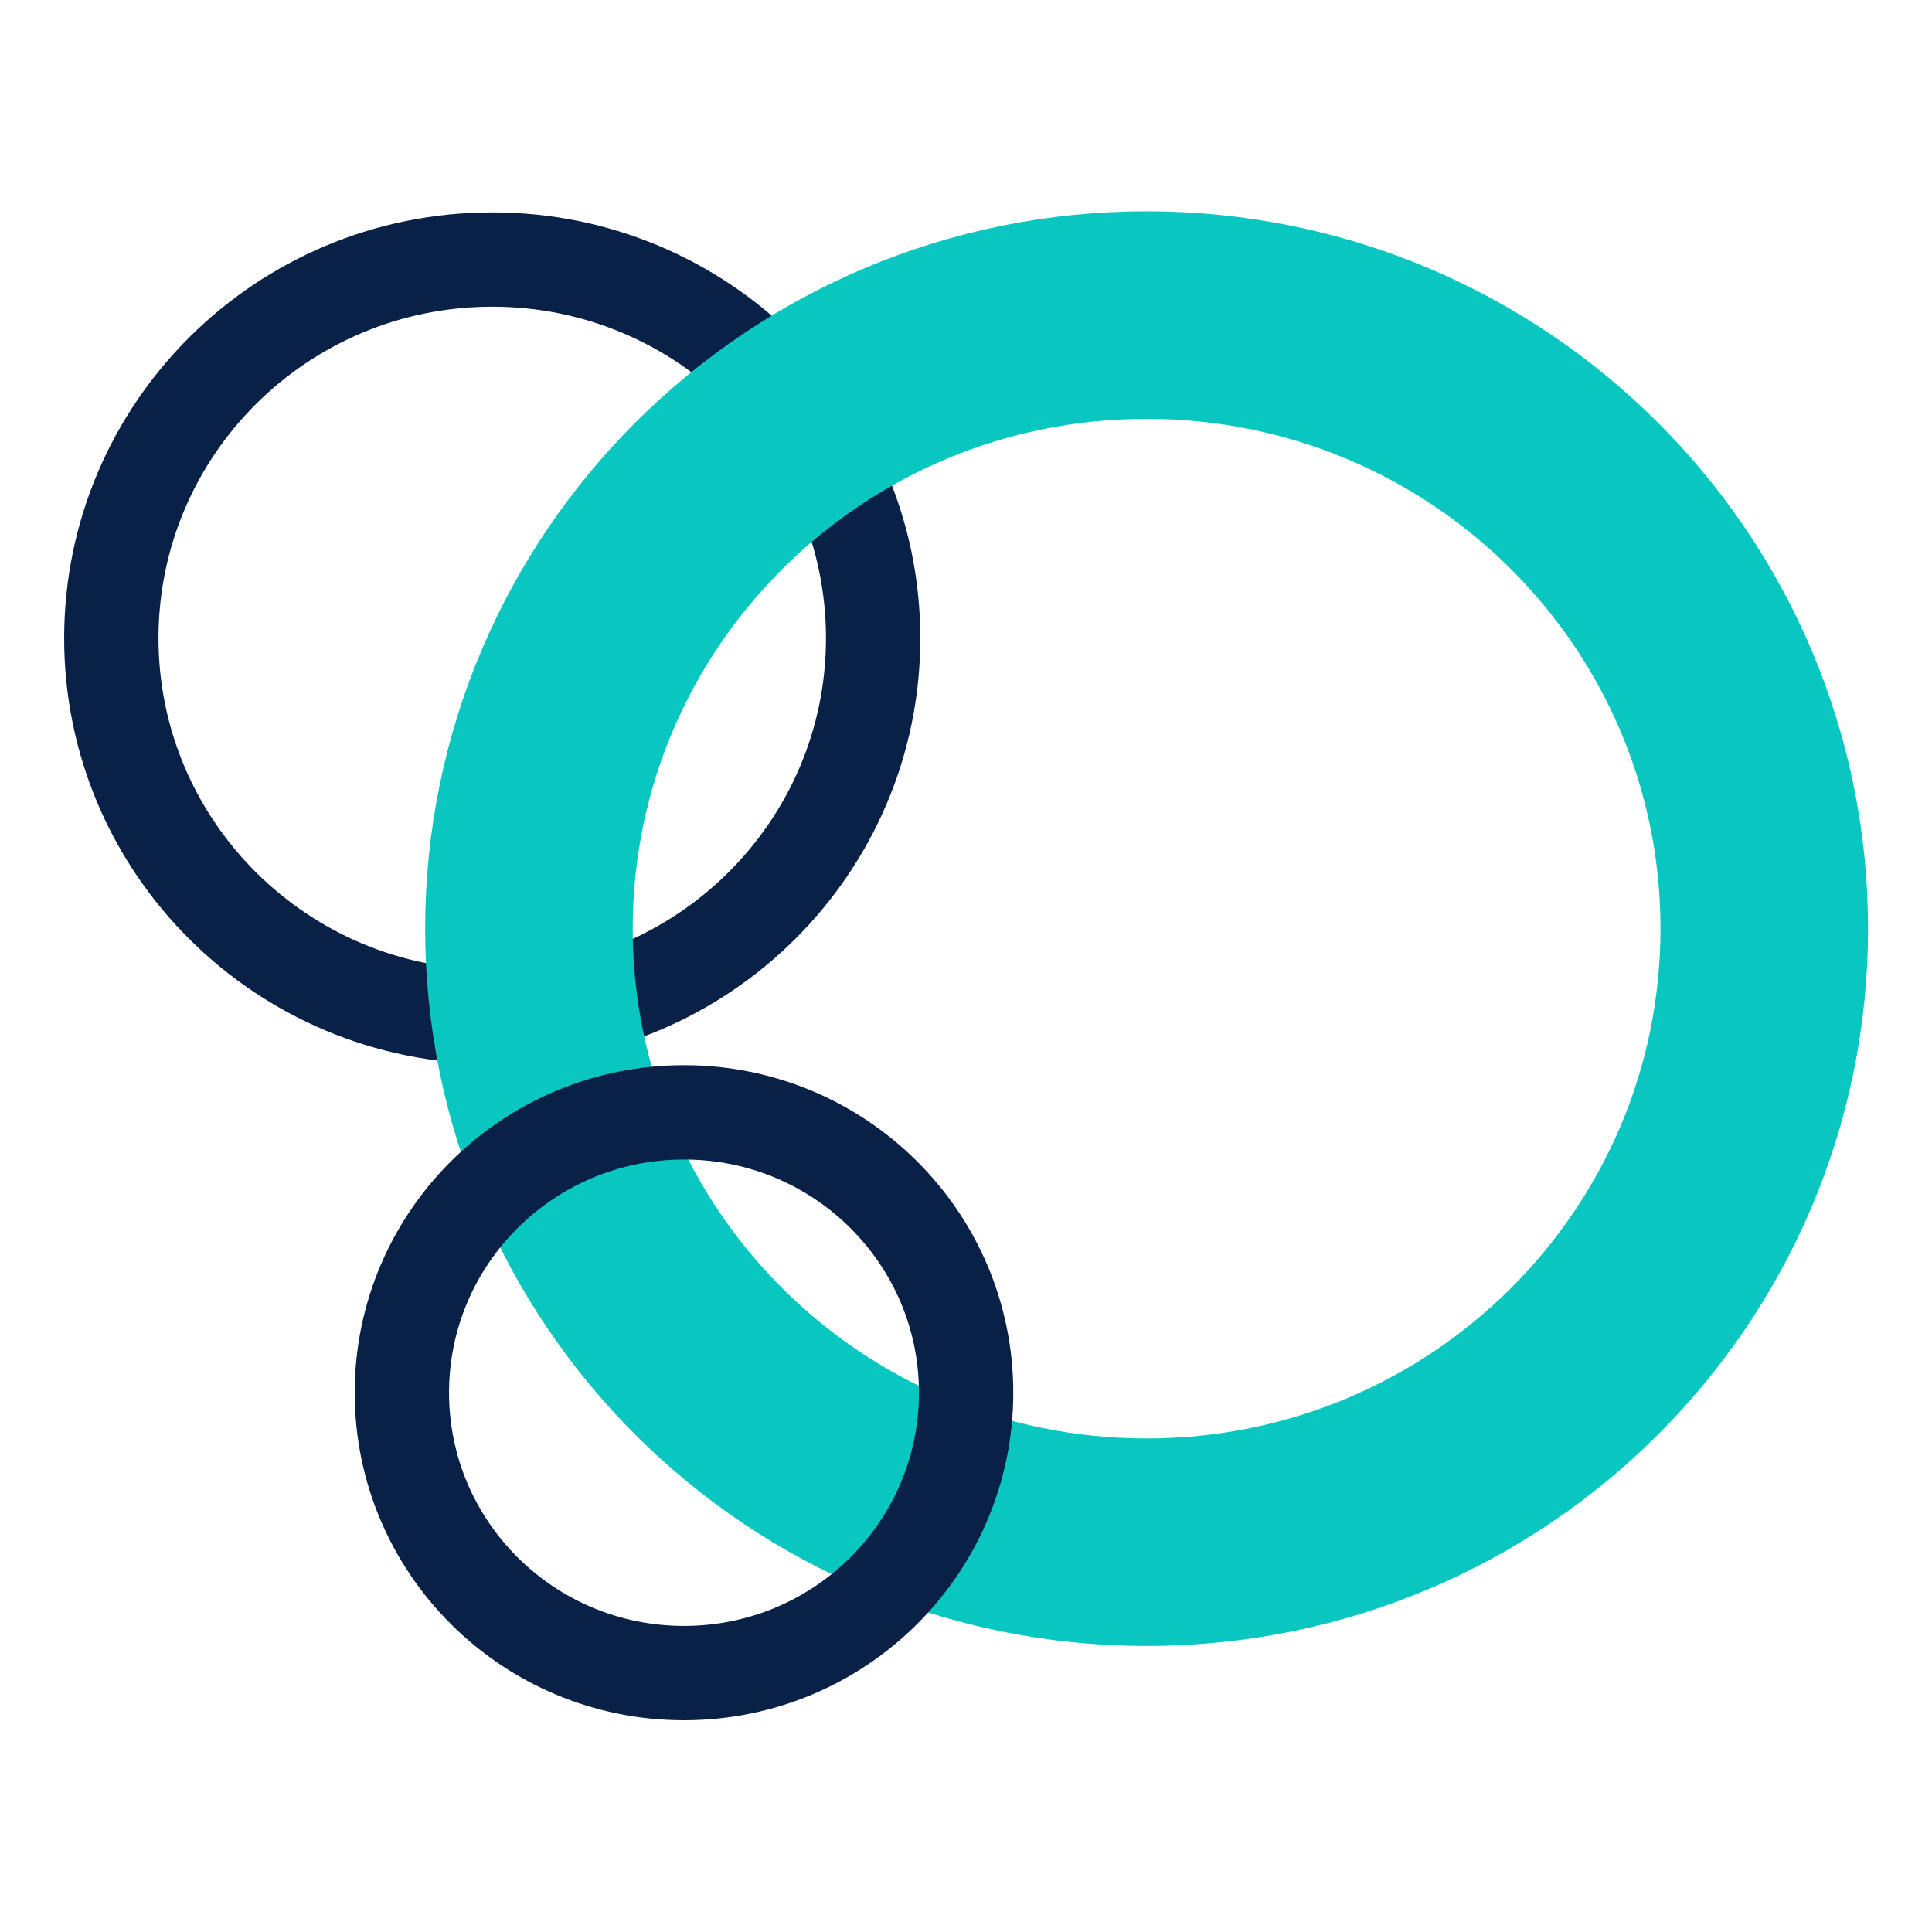 <svg width="512" height="512" viewBox="0 0 512 512" fill="none" xmlns="http://www.w3.org/2000/svg">
<path d="M231.391 169.125C231.391 224.478 186.259 269.466 130.446 269.466C74.632 269.466 29.5 224.478 29.5 169.125C29.5 113.772 74.632 68.784 130.446 68.784C186.26 68.784 231.391 113.771 231.391 169.125Z" stroke="#0A2147" stroke-width="25"/>
<path d="M467.55 246.1C467.55 335.755 394.413 408.7 303.861 408.7C213.311 408.7 140.171 335.755 140.171 246.1C140.171 156.448 213.311 83.5 303.861 83.5C394.412 83.5 467.55 156.448 467.55 246.1Z" stroke="#08C7C0" stroke-width="55"/>
<path d="M256.032 369.085C256.032 410.057 222.621 443.385 181.266 443.385C139.909 443.385 106.5 410.057 106.5 369.085C106.5 328.115 139.909 294.784 181.266 294.784C222.621 294.784 256.032 328.115 256.032 369.085Z" stroke="#0A2147" stroke-width="25"/>
</svg>
